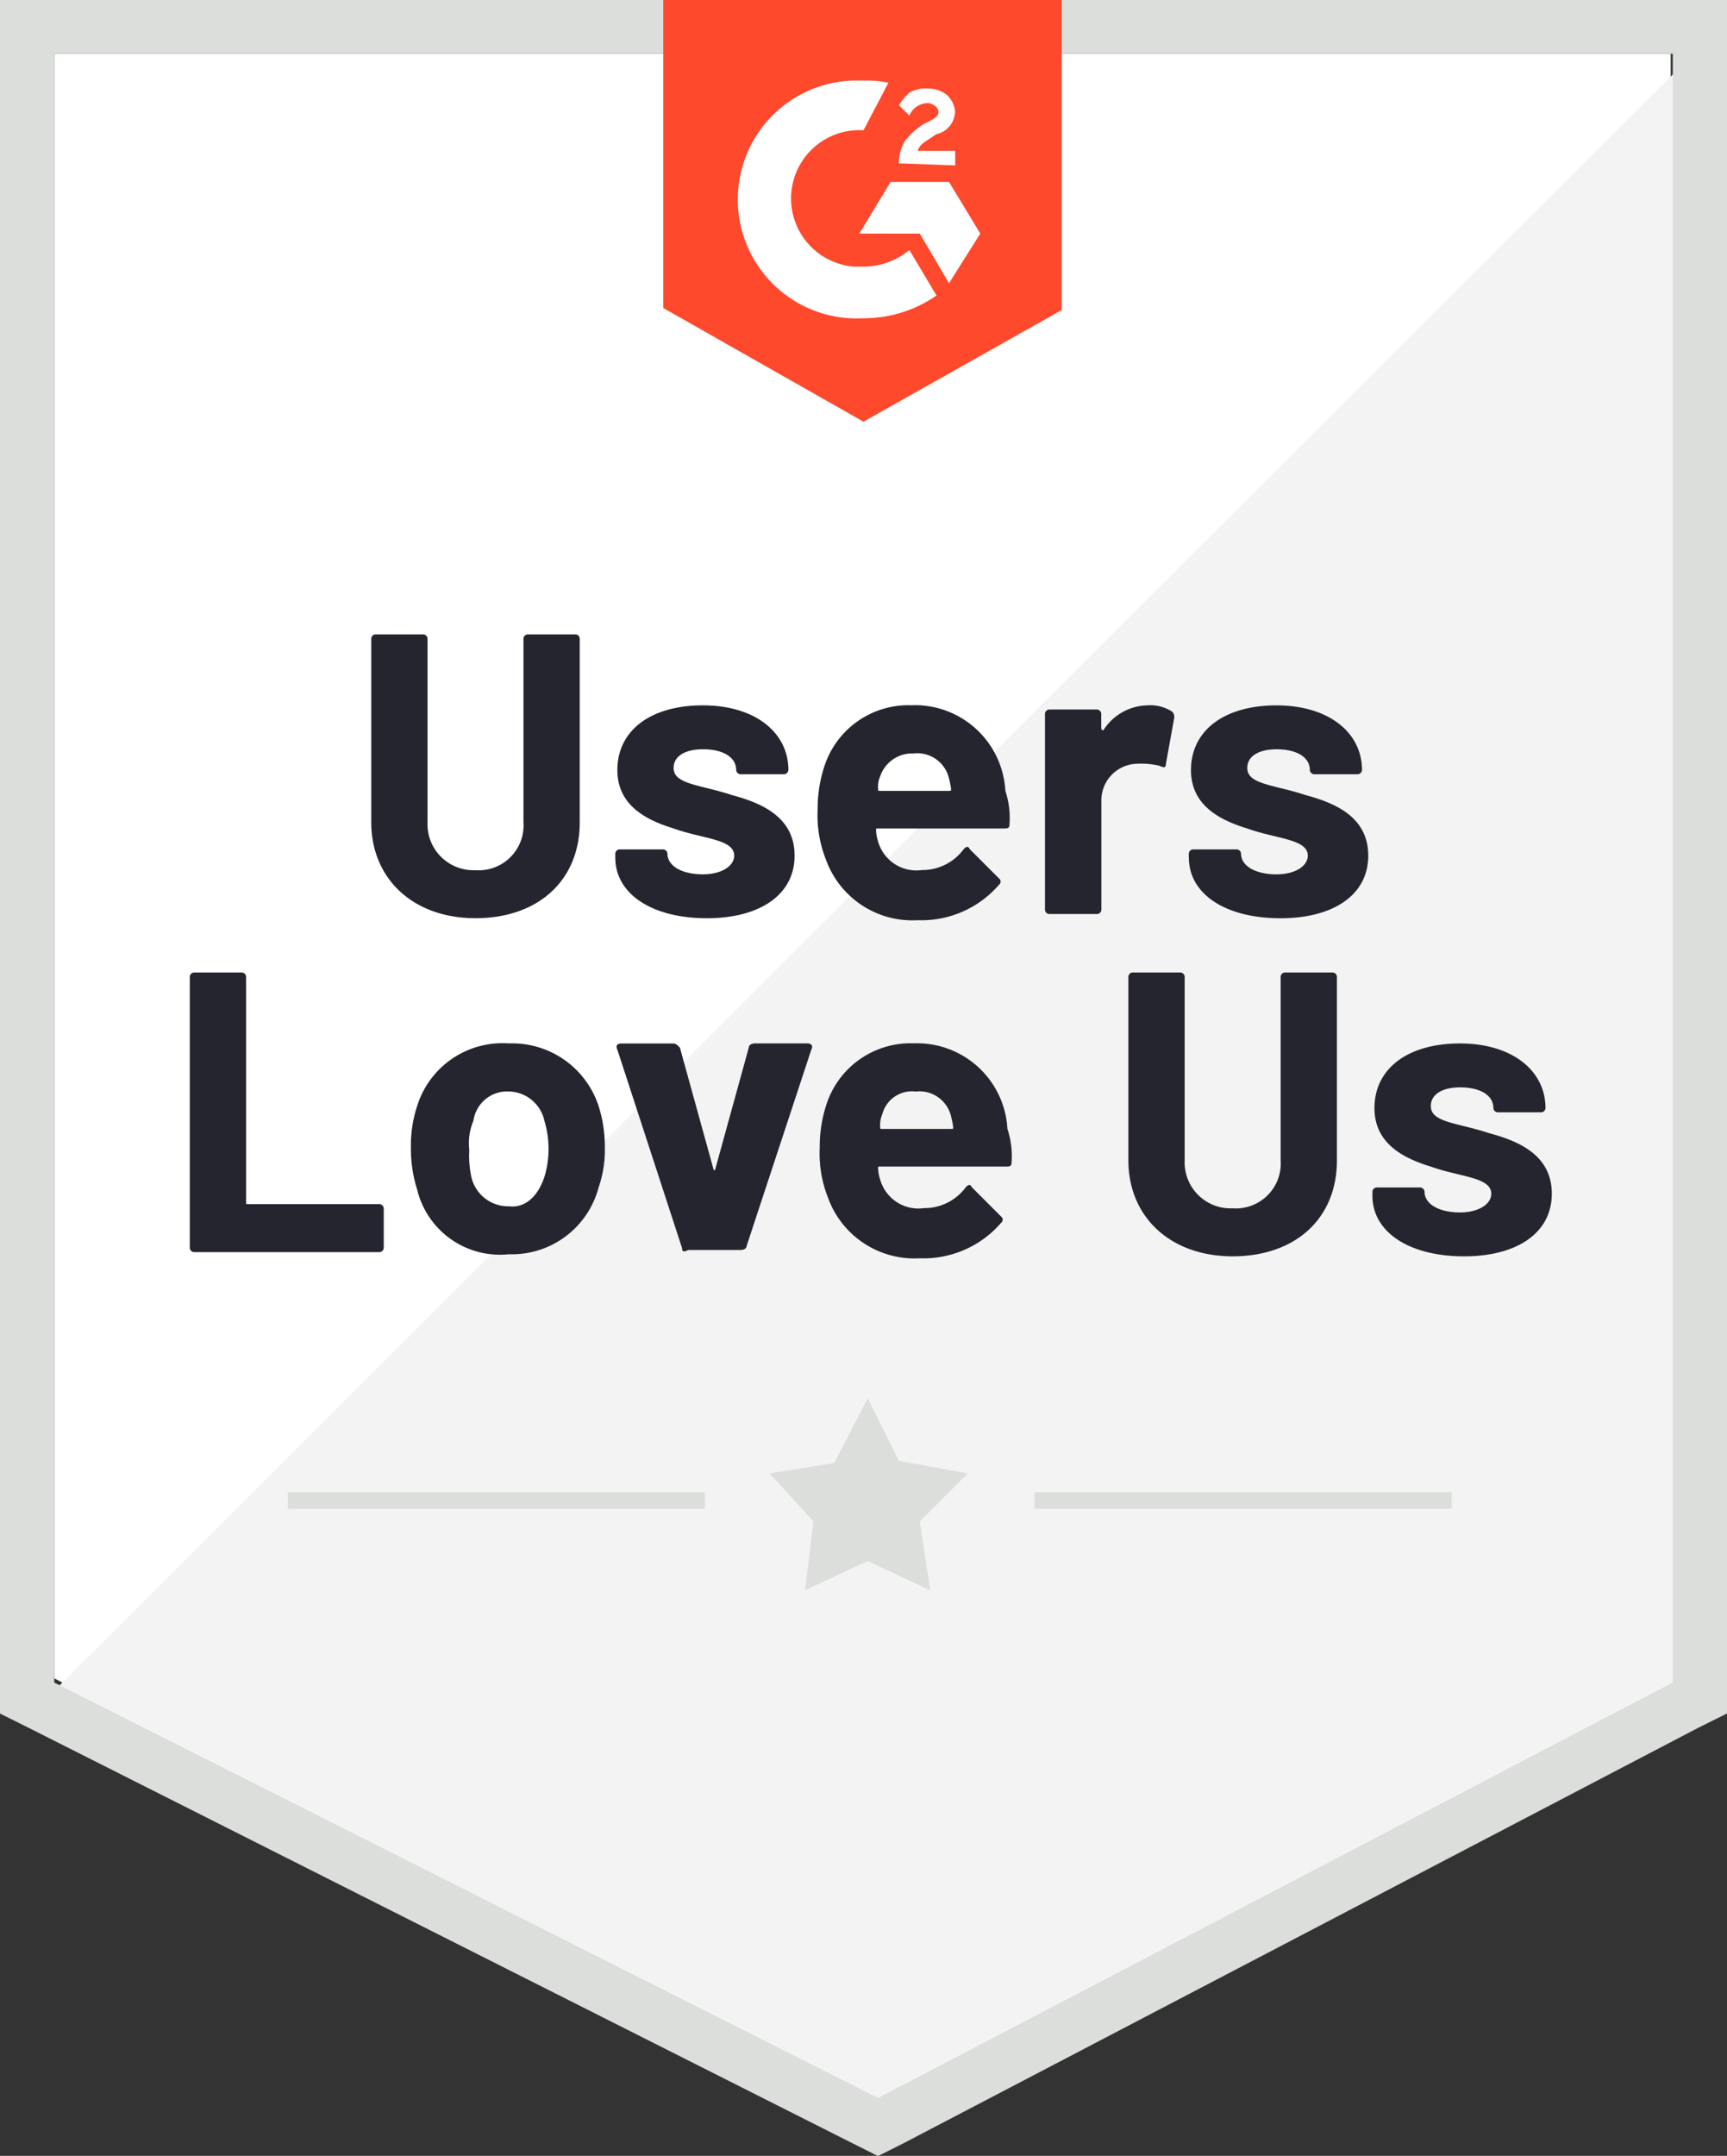 <svg xmlns="http://www.w3.org/2000/svg" xmlns:xlink="http://www.w3.org/1999/xlink" width="83.128" height="103.703" viewBox="0 0 83.128 103.703">
  <rect x="0" y="0" width="83.128" height="103.703" fill="#333333" stroke="none"/>
  <defs>
    <clipPath id="clip-path">
      <path id="Path_243" data-name="Path 243" d="M42.4,80.314l3.112-.5L47.119,76.7l1.506,3.012,3.313.6-2.309,2.309.5,3.313-3.012-1.406-3.012,1.406.4-3.313Z" transform="translate(-42.4 -76.7)"/>
    </clipPath>
  </defs>
  <g id="users-love-us-Demo-page" transform="translate(-5.5 -9.738)">
    <g id="Layer_2" transform="translate(5.5 9.142)">
      <path id="Fill-1_3_" d="M8.1,89.45l39.656,19.985L85.907,89.45V11.3H8.1Z" transform="translate(-5.49 -8.118)" fill="#fff"/>
      <path id="Path-2_3_" d="M86.713,11.6,7.3,90.844l41.162,20.184L86.713,91.64Z" transform="translate(-5.493 -8.12)" fill="#f2f3f2"/>
      <path id="outline_3_" d="M5.5,37.335V91.126l1.406.7,39.656,19.985,1.2.6,1.2-.6L87.222,91.822l1.406-.7V8.7H5.5Zm2.61,52.3V11.285H86.017V89.634L47.767,109.619Z" transform="translate(-5.5 -8.103)" fill="#dcdedc"/>
      <path id="g2_3_" d="M46.938,12.578a4.934,4.934,0,0,1,1.2.1l-1.2,2.287a3.287,3.287,0,1,0-.4,6.562h.4a3.529,3.529,0,0,0,2.209-.8l1.305,2.187a6.127,6.127,0,0,1-3.514,1.094,5.723,5.723,0,1,1-.5-11.434h.5Zm4.116,4.872,1.506,2.486-1.506,2.386-1.406-2.386H46.737l1.506-2.486Zm-2.409-.895a1.99,1.99,0,0,1,.3-1.094,3.453,3.453,0,0,1,.9-.8l.2-.1c.4-.2.5-.3.5-.5s-.3-.4-.5-.4a.965.965,0,0,0-.9.6l-.5-.5a2.642,2.642,0,0,1,.5-.6,1.5,1.5,0,0,1,.9-.2,1.41,1.41,0,0,1,.9.3,1.223,1.223,0,0,1,.4.8,1.143,1.143,0,0,1-.9,1.094l-.3.2c-.3.2-.5.3-.6.6h1.807v.7l-2.711-.1ZM46.938,28.983l9.538-5.369V8.7H37.3V23.515l9.638,5.469Z" transform="translate(-5.374 -8.103)" fill="#ff492c"/>
    </g>
    <g id="Layer_1" transform="translate(14.636 40.253)">
      <path id="Path_240" data-name="Path 240" d="M23.334,49.136V40.3a.216.216,0,0,1,.2-.2h2.309a.216.216,0,0,1,.2.2v8.835a2.214,2.214,0,0,0,2.309,2.309,2.161,2.161,0,0,0,2.309-2.309V40.3a.216.216,0,0,1,.2-.2h2.309a.216.216,0,0,1,.2.2v8.835c0,2.811-2.008,4.618-5.02,4.618S23.334,51.846,23.334,49.136Zm11.746,1.707v-.2a.216.216,0,0,1,.2-.2H37.39a.216.216,0,0,1,.2.2c0,.6.7,1,1.707,1,.9,0,1.506-.4,1.506-.9,0-.8-1.506-.8-2.911-1.305-1.305-.4-2.711-1.1-2.711-2.811,0-1.908,1.606-3.112,4.116-3.112s4.116,1.305,4.116,3.112a.216.216,0,0,1-.2.2H41.1a.216.216,0,0,1-.2-.2c0-.6-.6-1-1.606-1-.8,0-1.406.3-1.406.9,0,.8,1.305.8,2.811,1.305,1.506.4,3.012,1.1,3.012,2.911,0,1.908-1.707,3.012-4.217,3.012C36.787,53.754,35.081,52.549,35.081,50.842Zm18.975-1.606c0,.2-.1.2-.3.2H47.731c-.1,0-.1,0-.1.1a2.363,2.363,0,0,0,.2.8,1.914,1.914,0,0,0,2.008,1.1,2.471,2.471,0,0,0,2.008-1c.1-.1.2-.2.3,0l1.406,1.406a.188.188,0,0,1,0,.3,4.94,4.94,0,0,1-3.915,1.707,4.425,4.425,0,0,1-4.417-2.911,5.771,5.771,0,0,1-.4-2.409,6.473,6.473,0,0,1,.3-2.008,4.253,4.253,0,0,1,4.217-3.012,4.357,4.357,0,0,1,4.518,4.116,4.161,4.161,0,0,1,.2,1.606Zm-6.225-2.309a1.273,1.273,0,0,0-.1.6c0,.1,0,.1.1.1h3.313c.1,0,.1,0,.1-.1a4.348,4.348,0,0,0-.1-.5,1.568,1.568,0,0,0-1.707-1.2,1.629,1.629,0,0,0-1.606,1.1Zm14.055-3.112a.369.369,0,0,1,.1.3l-.4,2.209c0,.2-.1.2-.3.1a3.764,3.764,0,0,0-1.1-.1,1.759,1.759,0,0,0-1.707,1.707v5.321a.216.216,0,0,1-.2.2H55.963a.216.216,0,0,1-.2-.2V43.915a.216.216,0,0,1,.2-.2h2.309a.216.216,0,0,1,.2.2v.7a.1.1,0,0,0,.1.1,2.58,2.58,0,0,1,2.108-1.2,1.93,1.93,0,0,1,1.2.3Zm.8,7.028v-.2a.216.216,0,0,1,.2-.2H65a.216.216,0,0,1,.2.2c0,.6.7,1,1.707,1,.9,0,1.506-.4,1.506-.9,0-.8-1.506-.8-2.911-1.305-1.305-.4-2.711-1.1-2.711-2.811,0-1.908,1.606-3.112,4.116-3.112s4.116,1.305,4.116,3.112a.216.216,0,0,1-.2.2H68.713a.216.216,0,0,1-.2-.2c0-.6-.6-1-1.606-1-.8,0-1.406.3-1.406.9,0,.8,1.305.8,2.811,1.305,1.506.4,3.012,1.1,3.012,2.911,0,1.908-1.707,3.012-4.217,3.012-2.711,0-4.417-1.2-4.417-2.911ZM14.6,69.616V56.565a.216.216,0,0,1,.2-.2H17.11a.216.216,0,0,1,.2.2V67.408c0,.1,0,.1.1.1h6.325a.216.216,0,0,1,.2.2v1.908a.216.216,0,0,1-.2.2H14.8a.216.216,0,0,1-.2-.2Zm10.943-2.811a6.473,6.473,0,0,1-.3-2.008,6.037,6.037,0,0,1,.3-2.008,4.3,4.3,0,0,1,4.417-3.012,4.378,4.378,0,0,1,4.317,3.012,6.473,6.473,0,0,1,.3,2.008,5.434,5.434,0,0,1-.3,1.908,4.316,4.316,0,0,1-4.317,3.213,4.1,4.1,0,0,1-4.417-3.112Zm6.124-.6a4.669,4.669,0,0,0,0-2.711,1.788,1.788,0,0,0-1.707-1.406,1.638,1.638,0,0,0-1.707,1.406,2.775,2.775,0,0,0-.2,1.406,4.907,4.907,0,0,0,.1,1.305,1.815,1.815,0,0,0,1.807,1.406C30.764,67.709,31.366,67.106,31.667,66.2Zm6.626,3.413-3.112-9.538c-.1-.2,0-.3.2-.3h2.51c.1,0,.2.1.3.2L39.8,65.8c0,.1.1.1.1,0l1.606-5.823c0-.1.1-.2.3-.2h2.51c.2,0,.3.1.2.3l-3.112,9.437c0,.1-.1.2-.3.2h-2.51c-.2.1-.3.1-.3-.1ZM54.156,65.5c0,.2-.1.2-.3.2H47.831c-.1,0-.1,0-.1.1a2.363,2.363,0,0,0,.2.8,1.913,1.913,0,0,0,2.008,1.1,2.471,2.471,0,0,0,2.008-1c.1-.1.2-.2.3,0l1.406,1.406a.188.188,0,0,1,0,.3,4.94,4.94,0,0,1-3.915,1.707,4.425,4.425,0,0,1-4.417-2.911,5.771,5.771,0,0,1-.4-2.409,6.473,6.473,0,0,1,.3-2.008,4.253,4.253,0,0,1,4.217-3.012,4.357,4.357,0,0,1,4.518,4.116,4.161,4.161,0,0,1,.2,1.606Zm-6.225-2.309a1.273,1.273,0,0,0-.1.6c0,.1,0,.1.1.1h3.313c.1,0,.1,0,.1-.1a4.348,4.348,0,0,0-.1-.5,1.568,1.568,0,0,0-1.707-1.2,1.475,1.475,0,0,0-1.606,1.1ZM59.778,65.4V56.565a.216.216,0,0,1,.2-.2h2.309a.216.216,0,0,1,.2.2V65.4A2.214,2.214,0,0,0,64.8,67.709,2.161,2.161,0,0,0,67.107,65.4V56.565a.216.216,0,0,1,.2-.2h2.309a.216.216,0,0,1,.2.2V65.4c0,2.811-2.008,4.618-5.02,4.618S59.778,68.11,59.778,65.4Zm11.746,1.707v-.2a.216.216,0,0,1,.2-.2h2.108a.216.216,0,0,1,.2.2c0,.6.7,1,1.707,1,.9,0,1.506-.4,1.506-.9,0-.8-1.506-.8-2.911-1.305-1.305-.4-2.711-1.1-2.711-2.811,0-1.908,1.606-3.112,4.116-3.112s4.116,1.305,4.116,3.112a.216.216,0,0,1-.2.2H77.548a.216.216,0,0,1-.2-.2c0-.6-.6-1-1.606-1-.8,0-1.406.3-1.406.9,0,.8,1.305.8,2.811,1.305,1.506.4,3.012,1.1,3.012,2.911,0,1.908-1.707,3.012-4.217,3.012C73.231,70.018,71.524,68.813,71.524,67.106Z" transform="translate(-14.6 -40.1)" fill="#252530"/>
      <path id="Path_241" data-name="Path 241" d="M19.3,81.2H39.379V82H19.3Zm35.942,0H75.321V82H55.242Z" transform="translate(-14.581 -39.937)" fill="#dcdedc"/>
      <path id="Path_242" data-name="Path 242" d="M42.4,80.314l3.112-.5L47.119,76.7l1.506,3.012,3.313.6-2.309,2.309.5,3.313-3.012-1.406-3.012,1.406.4-3.313Z" transform="translate(-14.49 -39.955)" fill="#dcdedc"/>
    </g>
  </g>
</svg>
